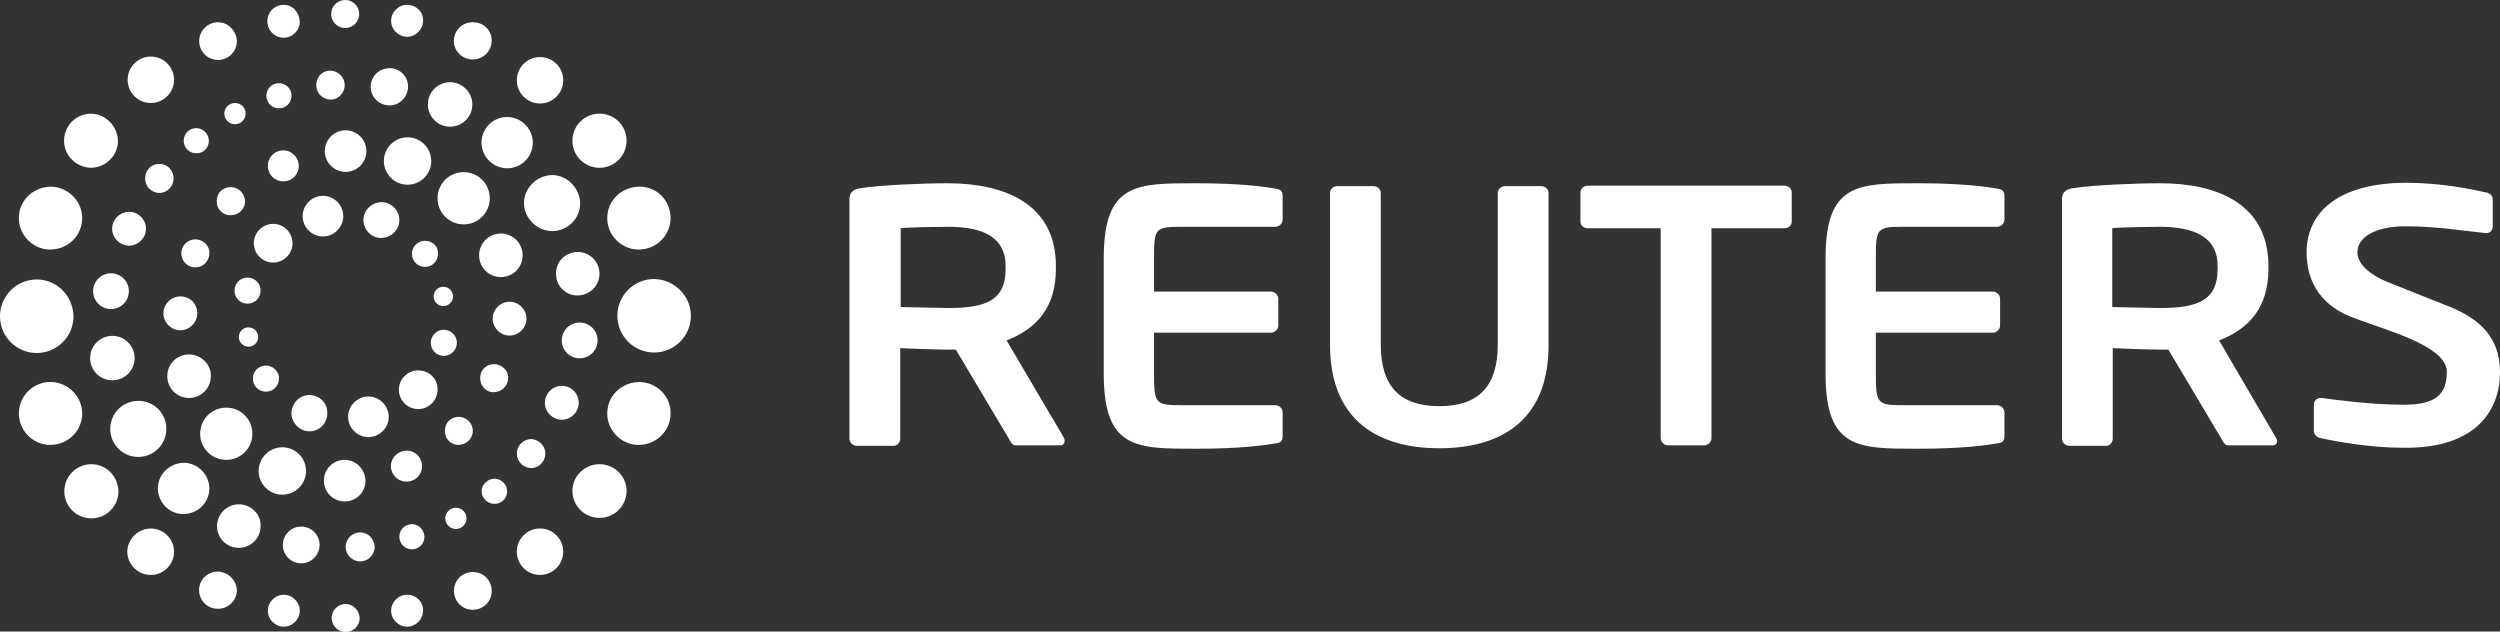 <svg width="384" height="97" viewBox="0 0 384 97" fill="none" xmlns="http://www.w3.org/2000/svg">
<rect x="0" y="0" width="384" height="97" fill="#333333" stroke="none"/>
<g clip-path="url(#clip0_152_562)">
<path d="M98.246 58.675C96.464 58.675 94.83 59.567 93.939 61.052C93.048 62.538 93.048 64.469 93.939 65.954C94.83 67.439 96.464 68.405 98.246 68.331C100.919 68.257 102.999 66.103 102.999 63.503C103.073 60.904 100.919 58.75 98.246 58.675Z" fill="white"/>
<path d="M92.082 71.302C89.78 71.302 87.924 73.159 87.924 75.387C87.924 77.689 89.78 79.546 92.082 79.546C94.385 79.546 96.241 77.689 96.241 75.387C96.241 73.159 94.385 71.302 92.082 71.302Z" fill="white"/>
<path d="M83.063 88.303C85.031 88.238 86.573 86.59 86.507 84.622C86.442 82.654 84.793 81.112 82.826 81.177C80.859 81.243 79.317 82.891 79.382 84.859C79.448 86.827 81.096 88.369 83.063 88.303Z" fill="white"/>
<path d="M72.627 87.865C70.993 87.865 69.731 89.127 69.731 90.761C69.731 92.395 70.993 93.658 72.627 93.658C74.26 93.658 75.523 92.395 75.523 90.761C75.523 89.127 74.26 87.865 72.627 87.865Z" fill="white"/>
<path d="M62.527 91.355C61.19 91.355 60.076 92.469 60.076 93.806C60.076 95.143 61.19 96.257 62.527 96.257C63.863 96.257 64.977 95.143 64.977 93.806C65.052 92.469 63.938 91.355 62.527 91.355Z" fill="white"/>
<path d="M53.096 92.766C51.908 92.766 50.942 93.732 50.942 94.92C50.942 96.109 51.908 97.074 53.096 97.074C54.284 97.074 55.249 96.109 55.249 94.92C55.175 93.732 54.21 92.766 53.096 92.766Z" fill="white"/>
<path d="M43.591 91.355C42.255 91.355 41.141 92.469 41.141 93.806C41.141 95.143 42.255 96.257 43.591 96.257C44.928 96.257 46.042 95.143 46.042 93.806C46.042 92.469 44.928 91.355 43.591 91.355Z" fill="white"/>
<path d="M33.492 87.79C32.452 87.79 31.487 88.31 30.967 89.201C30.447 90.093 30.447 91.207 30.967 92.098C31.487 92.989 32.452 93.509 33.492 93.509C35.051 93.509 36.388 92.247 36.388 90.613C36.314 89.127 35.051 87.865 33.492 87.79Z" fill="white"/>
<path d="M23.169 81.18C21.907 81.18 20.718 81.848 20.05 82.963C19.382 84.077 19.382 85.413 20.05 86.528C20.718 87.642 21.832 88.31 23.169 88.31C25.1 88.31 26.733 86.75 26.733 84.745C26.733 82.814 25.174 81.18 23.169 81.18Z" fill="white"/>
<path d="M14.036 71.302C11.733 71.302 9.877 73.159 9.877 75.461C9.877 77.763 11.733 79.62 14.036 79.62C16.338 79.62 18.194 77.763 18.194 75.461C18.12 73.159 16.338 71.302 14.036 71.302Z" fill="white"/>
<path d="M7.872 58.675C6.09 58.601 4.456 59.567 3.565 61.052C2.674 62.538 2.674 64.469 3.565 65.954C4.456 67.44 6.09 68.405 7.872 68.331C10.545 68.257 12.625 66.103 12.625 63.503C12.625 60.904 10.471 58.75 7.872 58.675Z" fill="white"/>
<path d="M5.644 42.929C2.525 42.929 0 45.455 0 48.574C0 51.694 2.525 54.219 5.644 54.219C8.763 54.219 11.288 51.694 11.288 48.574C11.213 45.455 8.763 42.929 5.644 42.929Z" fill="white"/>
<path d="M7.872 28.669C6.09 28.669 4.456 29.561 3.565 31.046C2.674 32.531 2.674 34.462 3.565 35.948C4.456 37.433 6.09 38.399 7.872 38.325C10.545 38.25 12.625 36.096 12.625 33.497C12.625 30.897 10.471 28.744 7.872 28.669Z" fill="white"/>
<path d="M14.036 17.454C12.55 17.454 11.139 18.197 10.397 19.534C9.654 20.796 9.654 22.43 10.397 23.693C11.139 24.956 12.55 25.773 14.036 25.773C16.263 25.698 18.12 23.916 18.12 21.613C18.046 19.385 16.263 17.528 14.036 17.454Z" fill="white"/>
<path d="M23.169 8.69C21.238 8.69 19.605 10.25 19.605 12.255C19.605 14.186 21.164 15.82 23.169 15.82C25.1 15.82 26.733 14.26 26.733 12.255C26.733 10.324 25.174 8.69 23.169 8.69Z" fill="white"/>
<path d="M33.492 3.417C31.932 3.417 30.596 4.679 30.596 6.313C30.596 7.873 31.858 9.21 33.492 9.21C35.051 9.21 36.388 7.947 36.388 6.313C36.314 4.753 35.051 3.417 33.492 3.417Z" fill="white"/>
<path d="M43.591 0.743C42.18 0.743 41.066 1.857 41.066 3.268C41.066 4.679 42.18 5.793 43.591 5.793C44.928 5.793 46.042 4.679 46.042 3.342C45.968 1.857 44.928 0.743 43.591 0.743Z" fill="white"/>
<path d="M53.022 0C51.834 0 50.868 0.966 50.868 2.154C50.868 3.342 51.834 4.308 53.022 4.308C54.21 4.308 55.175 3.342 55.175 2.154C55.175 0.966 54.21 0 53.022 0Z" fill="white"/>
<path d="M62.527 0.743C61.19 0.743 60.076 1.857 60.076 3.194C60.076 4.531 61.19 5.645 62.527 5.645C63.863 5.645 64.977 4.531 64.977 3.194C65.052 1.857 63.938 0.743 62.527 0.743Z" fill="white"/>
<path d="M72.627 3.417C71.587 3.417 70.622 3.936 70.102 4.828C69.582 5.719 69.582 6.833 70.102 7.724C70.622 8.616 71.587 9.135 72.627 9.135C74.186 9.135 75.523 7.873 75.523 6.239C75.523 4.605 74.26 3.417 72.627 3.417Z" fill="white"/>
<path d="M82.948 8.764C81.017 8.764 79.384 10.324 79.384 12.329C79.384 14.26 80.943 15.894 82.948 15.894C84.879 15.894 86.513 14.335 86.513 12.329C86.513 10.324 84.879 8.764 82.948 8.764Z" fill="white"/>
<path d="M92.082 17.454C89.78 17.454 87.924 19.311 87.924 21.613C87.924 23.916 89.78 25.773 92.082 25.773C94.385 25.773 96.241 23.916 96.241 21.613C96.241 19.311 94.385 17.454 92.082 17.454Z" fill="white"/>
<path d="M98.246 28.669C96.464 28.669 94.83 29.561 93.939 31.046C93.048 32.531 93.048 34.462 93.939 35.948C94.83 37.433 96.464 38.399 98.246 38.325C100.919 38.25 102.999 36.096 102.999 33.497C102.999 30.823 100.919 28.669 98.246 28.669Z" fill="white"/>
<path d="M75.968 55.927C75.151 55.927 74.409 56.299 74.037 56.967C73.666 57.636 73.666 58.527 74.037 59.195C74.409 59.864 75.151 60.309 75.968 60.235C77.156 60.161 78.047 59.195 78.047 58.081C78.122 56.967 77.156 56.002 75.968 55.927Z" fill="white"/>
<path d="M70.547 64.023C69.73 64.023 68.988 64.394 68.616 65.063C68.245 65.731 68.245 66.623 68.616 67.291C68.988 67.959 69.805 68.405 70.547 68.331C71.735 68.257 72.626 67.291 72.626 66.177C72.626 65.063 71.735 64.097 70.547 64.023Z" fill="white"/>
<path d="M62.453 69.222C61.636 69.222 60.819 69.668 60.373 70.41C59.928 71.153 59.928 72.044 60.373 72.787C60.819 73.53 61.561 73.976 62.453 73.976C63.789 73.976 64.829 72.936 64.829 71.599C64.829 70.262 63.789 69.222 62.453 69.222Z" fill="white"/>
<path d="M52.948 70.633C51.166 70.633 49.755 72.044 49.755 73.827C49.755 75.61 51.166 77.021 52.948 77.021C54.73 77.021 56.141 75.61 56.141 73.827C56.067 72.044 54.656 70.633 52.948 70.633Z" fill="white"/>
<path d="M43.368 68.702C41.363 68.702 39.73 70.336 39.73 72.341C39.73 74.347 41.363 75.981 43.368 75.981C45.373 75.981 47.007 74.347 47.007 72.341C47.007 70.336 45.373 68.702 43.368 68.702Z" fill="white"/>
<path d="M34.754 62.612C32.526 62.612 30.744 64.394 30.744 66.623C30.744 68.851 32.526 70.633 34.754 70.633C36.982 70.633 38.764 68.851 38.764 66.623C38.764 64.394 36.982 62.612 34.754 62.612Z" fill="white"/>
<path d="M29.036 54.442C27.18 54.442 25.694 55.927 25.694 57.784C25.694 59.641 27.18 61.126 29.036 61.126C30.893 61.126 32.378 59.641 32.378 57.784C32.452 56.002 30.893 54.442 29.036 54.442Z" fill="white"/>
<path d="M27.699 45.529C26.288 45.529 25.1 46.717 25.1 48.129C25.1 49.54 26.288 50.728 27.699 50.728C29.11 50.728 30.298 49.54 30.298 48.129C30.298 46.643 29.184 45.529 27.699 45.529Z" fill="white"/>
<path d="M30.001 36.765C28.813 36.765 27.848 37.73 27.848 38.919C27.848 40.107 28.813 41.073 30.001 41.073C31.189 41.073 32.155 40.107 32.155 38.919C32.229 37.73 31.189 36.765 30.001 36.765Z" fill="white"/>
<path d="M35.496 28.743C34.679 28.743 33.937 29.115 33.566 29.783C33.194 30.452 33.194 31.343 33.566 32.011C33.937 32.68 34.754 33.126 35.496 33.051C36.684 33.051 37.65 32.086 37.65 30.897C37.576 29.709 36.61 28.743 35.496 28.743Z" fill="white"/>
<path d="M43.517 23.099C42.18 23.099 41.141 24.139 41.141 25.476C41.141 26.812 42.18 27.852 43.517 27.852C44.854 27.852 45.893 26.812 45.893 25.476C45.893 24.213 44.854 23.099 43.517 23.099Z" fill="white"/>
<path d="M56.273 23.331C56.341 21.568 54.967 20.084 53.205 20.017C51.442 19.949 49.959 21.323 49.891 23.086C49.823 24.848 51.197 26.332 52.959 26.4C54.722 26.467 56.205 25.093 56.273 23.331Z" fill="white"/>
<path d="M62.602 21.093C60.597 21.093 58.963 22.727 58.963 24.733C58.963 26.738 60.597 28.372 62.602 28.372C64.607 28.372 66.24 26.738 66.24 24.733C66.24 22.727 64.607 21.093 62.602 21.093Z" fill="white"/>
<path d="M71.216 26.441C68.988 26.441 67.206 28.224 67.206 30.452C67.206 32.68 68.988 34.462 71.216 34.462C73.444 34.462 75.226 32.68 75.226 30.452C75.226 28.224 73.444 26.441 71.216 26.441Z" fill="white"/>
<path d="M76.933 35.873C75.077 35.873 73.592 37.359 73.592 39.216C73.592 41.073 75.077 42.558 76.933 42.558C78.79 42.558 80.275 41.073 80.275 39.216C80.275 37.359 78.79 35.873 76.933 35.873Z" fill="white"/>
<path d="M68.171 54.664C69.278 54.664 70.176 53.767 70.176 52.659C70.176 51.552 69.278 50.654 68.171 50.654C67.064 50.654 66.166 51.552 66.166 52.659C66.166 53.767 67.064 54.664 68.171 54.664Z" fill="white"/>
<path d="M64.235 56.893C62.601 56.893 61.265 58.23 61.265 59.864C61.265 61.498 62.601 62.835 64.235 62.835C65.869 62.835 67.206 61.498 67.206 59.864C67.28 58.23 65.943 56.893 64.235 56.893Z" fill="white"/>
<path d="M56.587 60.904C54.879 60.904 53.468 62.315 53.468 64.023C53.468 65.731 54.879 67.142 56.587 67.142C58.295 67.142 59.706 65.731 59.706 64.023C59.706 62.315 58.295 60.904 56.587 60.904Z" fill="white"/>
<path d="M47.527 60.681C46.562 60.681 45.596 61.201 45.151 62.092C44.631 62.983 44.631 64.023 45.151 64.84C45.67 65.731 46.562 66.251 47.527 66.251C49.086 66.251 50.275 64.989 50.275 63.503C50.349 61.943 49.086 60.681 47.527 60.681Z" fill="white"/>
<path d="M40.843 56.15C39.729 56.15 38.838 57.041 38.838 58.156C38.838 59.27 39.729 60.161 40.843 60.161C41.957 60.161 42.848 59.27 42.848 58.156C42.922 57.116 41.957 56.15 40.843 56.15Z" fill="white"/>
<path d="M38.17 50.282C37.353 50.282 36.685 50.951 36.685 51.768C36.685 52.585 37.353 53.253 38.17 53.253C38.987 53.253 39.655 52.585 39.655 51.768C39.655 50.951 38.987 50.282 38.17 50.282Z" fill="white"/>
<path d="M38.022 42.633C36.908 42.633 36.017 43.524 36.017 44.638C36.017 45.752 36.908 46.643 38.022 46.643C39.136 46.643 40.027 45.752 40.027 44.638C40.027 43.524 39.136 42.633 38.022 42.633Z" fill="white"/>
<path d="M41.957 34.388C40.323 34.388 38.986 35.725 38.986 37.359C38.986 38.993 40.323 40.33 41.957 40.33C43.59 40.33 44.927 38.993 44.927 37.359C44.927 35.725 43.59 34.388 41.957 34.388Z" fill="white"/>
<path d="M49.606 30.08C47.898 30.08 46.487 31.491 46.487 33.2C46.487 34.908 47.898 36.319 49.606 36.319C51.314 36.319 52.725 34.908 52.725 33.2C52.725 31.491 51.314 30.08 49.606 30.08Z" fill="white"/>
<path d="M58.666 31.046C57.626 31.046 56.735 31.566 56.215 32.383C55.695 33.274 55.695 34.314 56.215 35.205C56.735 36.096 57.7 36.616 58.666 36.542C60.151 36.468 61.339 35.279 61.339 33.794C61.339 32.309 60.151 31.12 58.666 31.046Z" fill="white"/>
<path d="M65.275 36.988C64.161 36.988 63.27 37.879 63.27 38.993C63.27 40.107 64.161 40.998 65.275 40.998C66.388 40.998 67.28 40.107 67.28 38.993C67.354 37.879 66.463 36.988 65.275 36.988Z" fill="white"/>
<path d="M68.097 44.044C67.28 44.044 66.611 44.712 66.611 45.529C66.611 46.346 67.28 47.015 68.097 47.015C68.913 47.015 69.582 46.346 69.582 45.529C69.582 44.712 68.913 44.044 68.097 44.044Z" fill="white"/>
<path d="M78.27 46.346C76.859 46.346 75.671 47.535 75.671 48.946C75.671 50.357 76.859 51.545 78.27 51.545C79.681 51.545 80.869 50.357 80.869 48.946C80.869 47.535 79.681 46.346 78.27 46.346Z" fill="white"/>
<path d="M89.038 49.54C87.478 49.54 86.29 50.802 86.29 52.288C86.29 53.848 87.552 55.036 89.038 55.036C90.597 55.036 91.785 53.773 91.785 52.288C91.785 50.802 90.597 49.54 89.038 49.54Z" fill="white"/>
<path d="M86.29 59.27C84.88 59.27 83.691 60.458 83.691 61.869C83.691 63.28 84.88 64.469 86.29 64.469C87.701 64.469 88.89 63.28 88.89 61.869C88.89 60.458 87.776 59.27 86.29 59.27Z" fill="white"/>
<path d="M81.612 67.439C80.423 67.439 79.384 68.405 79.384 69.668C79.384 70.856 80.349 71.896 81.612 71.896C82.8 71.896 83.765 70.856 83.765 69.668C83.765 68.479 82.8 67.514 81.612 67.439Z" fill="white"/>
<path d="M75.968 73.53C75.3 73.53 74.631 73.901 74.26 74.495C73.889 75.09 73.889 75.832 74.26 76.426C74.631 77.021 75.225 77.392 75.968 77.392C77.008 77.392 77.899 76.575 77.899 75.461C77.899 74.421 77.008 73.53 75.968 73.53Z" fill="white"/>
<path d="M70.027 77.986C69.136 77.986 68.394 78.729 68.394 79.62C68.394 80.512 69.136 81.254 70.027 81.254C70.918 81.254 71.661 80.512 71.661 79.62C71.661 78.729 70.918 77.986 70.027 77.986Z" fill="white"/>
<path d="M63.27 80.511C62.23 80.511 61.339 81.329 61.339 82.443C61.339 83.482 62.156 84.374 63.27 84.374C64.309 84.374 65.2 83.557 65.2 82.443C65.126 81.329 64.309 80.511 63.27 80.511Z" fill="white"/>
<path d="M55.324 81.774C54.135 81.774 53.096 82.74 53.096 84.002C53.096 85.191 54.061 86.231 55.324 86.231C56.512 86.231 57.551 85.265 57.551 84.002C57.477 82.74 56.512 81.774 55.324 81.774Z" fill="white"/>
<path d="M46.264 80.883C44.705 80.883 43.442 82.145 43.442 83.705C43.442 85.265 44.705 86.528 46.264 86.528C47.824 86.528 49.086 85.265 49.086 83.705C49.086 82.145 47.824 80.883 46.264 80.883Z" fill="white"/>
<path d="M36.684 77.466C34.828 77.466 33.343 78.952 33.343 80.809C33.343 82.665 34.828 84.151 36.684 84.151C38.541 84.151 40.026 82.665 40.026 80.809C40.1 78.952 38.541 77.466 36.684 77.466Z" fill="white"/>
<path d="M28.293 71.079C26.882 71.079 25.546 71.822 24.803 73.01C24.06 74.273 24.06 75.758 24.803 77.021C25.546 78.283 26.882 79.026 28.293 78.952C30.447 78.877 32.155 77.169 32.155 75.015C32.155 72.936 30.447 71.153 28.293 71.079Z" fill="white"/>
<path d="M21.239 61.572C18.862 61.572 16.932 63.503 16.932 65.88C16.932 68.257 18.862 70.188 21.239 70.188C23.615 70.188 25.546 68.257 25.546 65.88C25.546 63.429 23.615 61.572 21.239 61.572Z" fill="white"/>
<path d="M20.666 55.242C20.8 53.36 19.383 51.725 17.501 51.592C15.619 51.458 13.985 52.875 13.851 54.758C13.718 56.64 15.135 58.274 17.017 58.408C18.899 58.541 20.533 57.124 20.666 55.242Z" fill="white"/>
<path d="M19.791 44.879C19.875 43.364 18.715 42.067 17.2 41.983C15.684 41.899 14.388 43.06 14.304 44.575C14.22 46.091 15.381 47.387 16.896 47.471C18.411 47.555 19.707 46.395 19.791 44.879Z" fill="white"/>
<path d="M19.828 32.532C18.417 32.532 17.229 33.72 17.229 35.131C17.229 36.542 18.417 37.731 19.828 37.731C21.239 37.731 22.427 36.542 22.427 35.131C22.427 33.72 21.239 32.532 19.828 32.532Z" fill="white"/>
<path d="M24.506 25.178C23.689 25.178 22.947 25.55 22.575 26.293C22.204 26.961 22.204 27.852 22.575 28.521C22.947 29.189 23.764 29.635 24.506 29.635C25.694 29.635 26.66 28.595 26.66 27.407C26.66 26.144 25.694 25.178 24.506 25.178Z" fill="white"/>
<path d="M30.149 19.682C29.11 19.682 28.219 20.499 28.219 21.613C28.219 22.653 29.036 23.544 30.149 23.544C31.263 23.544 32.08 22.727 32.08 21.613C32.08 20.573 31.189 19.682 30.149 19.682Z" fill="white"/>
<path d="M36.091 15.82C35.2 15.82 34.457 16.563 34.457 17.454C34.457 18.345 35.2 19.088 36.091 19.088C36.982 19.088 37.724 18.345 37.724 17.454C37.724 16.488 36.982 15.82 36.091 15.82Z" fill="white"/>
<path d="M42.848 12.775C41.808 12.775 40.917 13.592 40.917 14.706C40.917 15.746 41.734 16.637 42.848 16.637C43.887 16.637 44.779 15.82 44.779 14.706C44.779 13.592 43.887 12.775 42.848 12.775Z" fill="white"/>
<path d="M50.794 10.844C49.977 10.844 49.235 11.215 48.863 11.958C48.492 12.626 48.492 13.518 48.863 14.186C49.235 14.854 50.052 15.3 50.794 15.3C51.982 15.3 52.948 14.26 52.948 13.072C52.948 11.884 51.982 10.918 50.794 10.844Z" fill="white"/>
<path d="M59.854 10.472C58.815 10.472 57.849 10.992 57.329 11.884C56.809 12.775 56.809 13.889 57.329 14.78C57.849 15.671 58.815 16.191 59.854 16.191C61.414 16.191 62.676 14.854 62.676 13.295C62.676 11.735 61.414 10.472 59.854 10.472Z" fill="white"/>
<path d="M69.137 12.626C67.28 12.626 65.721 14.112 65.721 16.043C65.721 17.9 67.206 19.459 69.137 19.459C70.993 19.459 72.553 17.974 72.553 16.043C72.553 14.186 70.993 12.626 69.137 12.626Z" fill="white"/>
<path d="M77.899 17.974C75.671 17.974 73.963 19.756 73.963 21.91C73.963 24.064 75.745 25.847 77.899 25.847C80.126 25.847 81.835 24.064 81.835 21.91C81.835 19.756 80.052 17.974 77.899 17.974Z" fill="white"/>
<path d="M84.879 26.887C83.32 26.887 81.909 27.704 81.092 29.041C80.275 30.378 80.275 32.011 81.092 33.348C81.909 34.685 83.32 35.502 84.879 35.502C87.256 35.428 89.112 33.571 89.112 31.195C89.038 28.892 87.181 26.961 84.879 26.887Z" fill="white"/>
<path d="M88.815 38.696C87.627 38.696 86.439 39.29 85.845 40.33C85.251 41.37 85.251 42.707 85.845 43.747C86.439 44.786 87.627 45.455 88.815 45.381C90.672 45.306 92.083 43.821 92.083 42.038C92.083 40.256 90.672 38.77 88.815 38.696Z" fill="white"/>
<path d="M106.118 48.5C106.118 51.619 103.593 54.145 100.474 54.145C97.355 54.145 94.83 51.619 94.83 48.5C94.83 45.38 97.355 42.855 100.474 42.855C103.593 42.929 106.118 45.455 106.118 48.5Z" fill="white"/>
<path d="M384 57.19C384 51.842 380.955 49.02 376.203 47.089C372.49 45.603 369.222 44.341 366.697 43.301C364.247 42.335 362.093 40.627 362.093 38.77C362.093 36.245 365.212 34.76 369.371 34.76C374.272 34.76 378.133 35.428 381.772 35.799H381.921C382.515 35.799 382.886 35.354 382.886 34.76V30.6C382.886 30.08 382.441 29.635 381.846 29.56C379.916 29.115 375.015 28.075 369.668 28.075C359.271 28.075 354.296 32.531 354.296 38.77C354.296 42.707 356.004 46.569 360.905 48.574C365.806 50.58 375.831 52.956 375.831 57.115C375.831 60.383 374.346 62.166 369.296 62.166C364.098 62.166 358.826 61.423 356.598 61.126H356.449C355.855 61.126 355.41 61.572 355.41 62.166V66.177C355.41 66.771 355.93 67.217 356.449 67.291C359.123 67.885 364.173 68.776 369.148 68.776C380.51 68.925 384 62.834 384 57.19Z" fill="white"/>
<path d="M274.095 35.057H262.881V67.291C262.881 67.885 262.362 68.405 261.767 68.405H256.198C255.604 68.405 255.084 67.885 255.084 67.291V35.057H243.871C243.277 35.057 242.757 34.685 242.757 34.017V29.561C242.757 28.966 243.277 28.521 243.871 28.521H274.095C274.689 28.521 275.209 28.966 275.209 29.561V34.017C275.209 34.685 274.689 35.057 274.095 35.057Z" fill="white"/>
<path d="M237.856 53.031V29.635C237.856 29.041 237.336 28.595 236.742 28.595H231.172C230.578 28.595 230.058 29.041 230.058 29.635V52.956C230.058 59.344 227.088 62.389 221.073 62.389C215.058 62.389 212.087 59.344 212.087 52.956V29.635C212.087 29.041 211.568 28.595 210.973 28.595H205.404C204.81 28.595 204.29 29.041 204.29 29.635V52.956C204.29 64.914 212.087 68.851 221.073 68.851C230.058 68.851 237.856 64.989 237.856 53.031Z" fill="white"/>
<path d="M288.13 51.1H306.101C306.695 51.1 307.215 50.58 307.215 49.986V45.901C307.215 45.306 306.695 44.786 306.101 44.786H288.13V39.662C288.13 34.983 288.279 34.834 292.586 34.834H306.77C307.364 34.834 307.884 34.314 307.884 33.72V30.155C307.884 29.338 307.586 29.115 306.77 28.966C304.987 28.669 301.349 28.149 294.665 28.149C285.383 28.149 280.407 28.075 280.407 39.662V57.413C280.407 68.999 285.383 68.925 294.665 68.925C301.349 68.925 304.987 68.405 306.77 68.108C307.586 68.034 307.884 67.737 307.884 66.92V63.355C307.884 62.761 307.364 62.24 306.77 62.24H292.586C288.353 62.24 288.13 62.092 288.13 57.413V51.1Z" fill="white"/>
<path d="M177.259 51.1H195.23C195.824 51.1 196.344 50.58 196.344 49.986V45.901C196.344 45.306 195.824 44.786 195.23 44.786H177.259V39.662C177.259 34.983 177.408 34.834 181.715 34.834H195.899C196.493 34.834 197.012 34.314 197.012 33.72V30.155C197.012 29.338 196.715 29.115 195.899 28.966C194.116 28.669 190.478 28.149 183.794 28.149C174.512 28.149 169.536 28.075 169.536 39.662V57.413C169.536 68.999 174.512 68.925 183.794 68.925C190.478 68.925 194.116 68.405 195.899 68.108C196.715 68.034 197.012 67.737 197.012 66.92V63.355C197.012 62.761 196.493 62.24 195.899 62.24H181.715C177.482 62.24 177.259 62.092 177.259 57.413V51.1Z" fill="white"/>
<path d="M349.617 67.291L340.854 52.288C345.458 50.505 348.429 47.237 348.429 41.296V40.85C348.429 31.269 340.483 28.149 331.795 28.149C327.71 28.149 321.398 28.447 318.502 28.892C317.388 29.041 316.72 29.486 316.72 30.6V67.365C316.72 67.96 317.24 68.479 317.834 68.479H323.477C324.072 68.479 324.517 67.96 324.517 67.365V53.476C325.779 53.551 330.309 53.699 331.795 53.699H333.057L341.151 67.291C341.448 67.811 341.671 68.405 342.265 68.405H349.097C349.543 68.405 349.766 68.108 349.766 67.737C349.766 67.588 349.691 67.44 349.617 67.291ZM340.632 41.296C340.632 46.198 337.513 47.312 331.72 47.312C330.755 47.312 325.334 47.163 324.443 47.163V35.057C325.408 34.908 330.532 34.834 331.72 34.834C337.364 34.834 340.632 36.617 340.632 40.85V41.296Z" fill="white"/>
<path d="M163.447 67.291L154.61 52.288C159.214 50.505 162.185 47.237 162.185 41.296V40.85C162.185 31.269 154.239 28.149 145.55 28.149C141.466 28.149 135.154 28.447 132.258 28.892C131.144 29.041 130.476 29.486 130.476 30.6V67.365C130.476 67.96 130.995 68.479 131.589 68.479H137.233C137.827 68.479 138.273 67.96 138.273 67.365V53.476C139.535 53.551 144.065 53.699 145.55 53.699H146.813L154.907 67.291C155.204 67.811 155.427 68.405 156.021 68.405H162.853C163.299 68.405 163.521 68.108 163.521 67.737C163.521 67.588 163.521 67.44 163.447 67.291ZM154.462 41.296C154.462 46.198 151.343 47.312 145.625 47.312C144.659 47.312 139.238 47.163 138.347 47.163V35.057C139.313 34.908 144.437 34.834 145.625 34.834C151.268 34.834 154.462 36.617 154.462 40.85V41.296Z" fill="white"/>
</g>
<defs>
<clipPath id="clip0_152_562">
<rect width="384" height="97" fill="white"/>
</clipPath>
</defs>
</svg>
